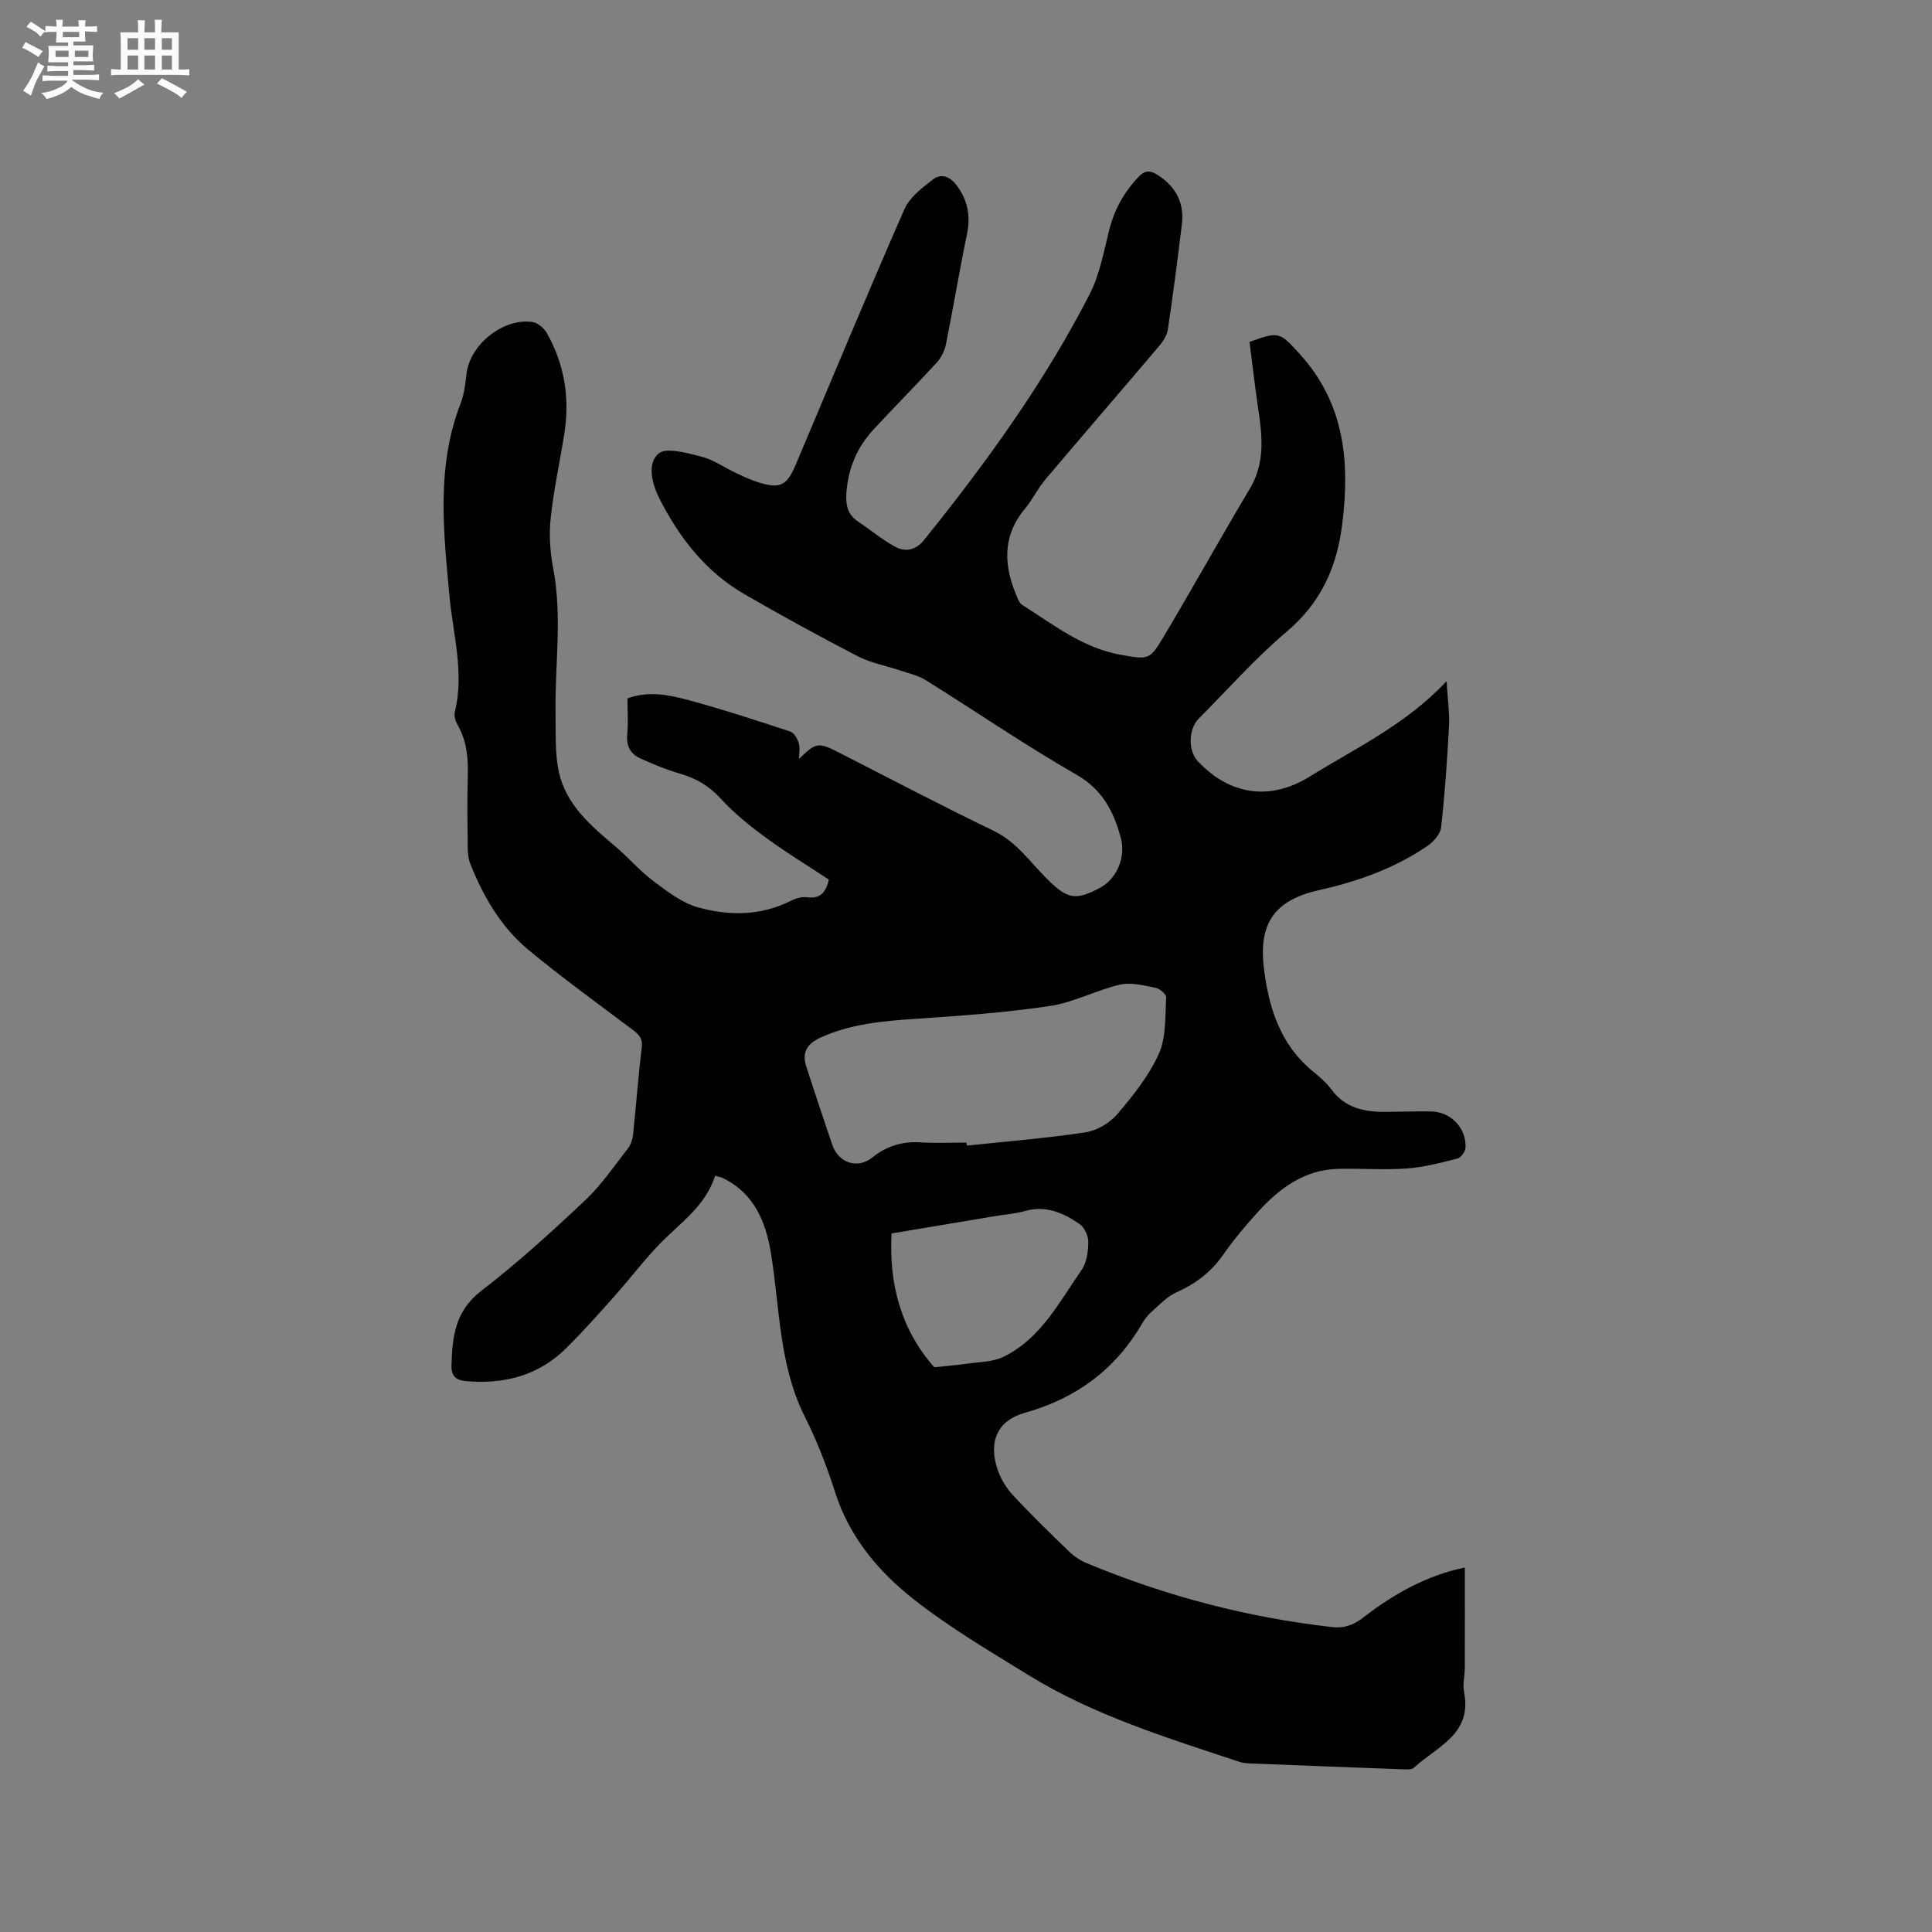 <svg enable-background="new 0 0 400 400" viewBox="0 0 400 400" xmlns="http://www.w3.org/2000/svg"><rect x="0" y="0" width="400" height="400" fill="#808080" stroke="none"/><path d="m148.06 243.43c-1.98 6.2-7.01 9.6-11.16 13.79-3.41 3.45-6.32 7.38-9.56 11-3.31 3.72-6.62 7.46-10.16 10.95-5.74 5.66-12.84 7.48-20.75 6.77-2.1-.19-3.01-1.11-2.96-3.2.17-5.88.7-11.26 6.11-15.43 7.54-5.81 14.62-12.26 21.56-18.79 3.36-3.16 6.01-7.1 8.88-10.77.6-.77.95-1.89 1.05-2.88.64-6.01 1.07-12.04 1.8-18.04.24-2-.77-2.79-2.1-3.79-7.19-5.41-14.5-10.68-21.42-16.43-5.63-4.68-9.27-10.97-11.97-17.74-.42-1.04-.53-2.26-.54-3.4-.06-4.88-.13-9.76.01-14.63.11-3.77-.16-7.37-2.1-10.73-.44-.77-.79-1.89-.59-2.7 2.01-8.11-.36-16-1.1-23.96-1.24-13.43-2.77-26.83 2.3-39.9.75-1.94.99-4.12 1.24-6.22.71-5.99 7.57-11.54 13.64-10.66 1.1.16 2.39 1.26 2.97 2.28 3.69 6.5 4.79 13.52 3.62 20.88-.93 5.86-2.21 11.67-2.83 17.56-.36 3.4-.1 6.99.55 10.36 1.9 10.04.29 20.09.47 30.13.07 4.01-.16 8.13.7 11.99 1.5 6.77 6.63 11.12 11.7 15.39 2.66 2.24 4.94 4.96 7.71 7.04 2.9 2.17 5.96 4.6 9.34 5.55 6.4 1.79 12.99 1.8 19.23-1.33 1.01-.5 2.28-.91 3.35-.76 2.73.38 3.93-.93 4.56-3.65-4.31-2.84-8.82-5.58-13.06-8.69-3.3-2.42-6.55-5.03-9.3-8.04-2.41-2.63-5.1-4.24-8.45-5.2-2.82-.81-5.57-1.96-8.25-3.17-1.98-.9-2.91-2.5-2.69-4.87.23-2.5.05-5.04.05-7.55 4.53-1.63 8.73-.69 12.77.4 7.05 1.91 14 4.18 20.93 6.46.78.26 1.46 1.46 1.76 2.37.3.92.07 2.01.07 3.3 3.48-3.43 3.99-3.49 8.2-1.34 10.66 5.43 21.25 11.02 32.03 16.2 4.75 2.28 7.53 6.41 11.01 9.89 4.26 4.27 5.93 4.68 11.08 1.93 3.39-1.81 5.41-6.27 4.28-10.38-1.47-5.37-3.75-9.91-9.14-13.01-10.65-6.12-20.8-13.08-31.23-19.59-1.55-.97-3.45-1.38-5.21-1.98-2.96-1-6.13-1.56-8.86-2.97-7.9-4.08-15.7-8.37-23.41-12.81-7.96-4.58-13.42-11.57-17.55-19.6-1.58-3.08-2.78-7.33-.34-9.52 1.56-1.41 5.94-.15 8.89.59 2.51.63 4.76 2.25 7.15 3.38 1.43.68 2.87 1.36 4.37 1.85 4.7 1.56 6.17.87 8.03-3.54 7.45-17.65 14.81-35.34 22.5-52.89 1.09-2.48 3.68-4.46 5.94-6.19 1.67-1.28 3.49-.63 4.89 1.24 2.31 3.11 2.92 6.36 2.12 10.17-1.58 7.55-2.82 15.17-4.34 22.73-.27 1.35-.99 2.79-1.92 3.8-4.29 4.69-8.78 9.2-13.1 13.87-3.42 3.7-5.26 8.12-5.6 13.19-.16 2.38.25 4.38 2.38 5.81 2.54 1.7 4.91 3.69 7.57 5.17 2.22 1.24 4.37.87 6.17-1.36 12.84-15.97 24.84-32.52 34.22-50.79 2.09-4.07 2.95-8.81 4.07-13.31 1.06-4.24 3.05-7.82 6.02-10.99 1.4-1.49 2.49-1.44 4.08-.41 3.77 2.44 5.5 5.82 4.95 10.24-.89 7.26-1.82 14.51-2.9 21.74-.18 1.23-1.03 2.49-1.87 3.48-7.81 9.22-15.72 18.36-23.52 27.59-1.56 1.85-2.62 4.13-4.18 5.99-4.82 5.79-4.4 11.96-1.62 18.37.24.56.52 1.24.99 1.53 6.5 4.12 12.62 9 20.53 10.38 5.59.98 5.9 1.11 8.75-3.67 6.07-10.18 11.82-20.55 17.89-30.73 3.98-6.67 2.04-13.53 1.2-20.4-.41-3.35-.84-6.69-1.26-9.98 6.13-2.25 6.27-2.04 10.37 2.47 9.24 10.16 10.44 22.04 8.85 35.06-1.12 9.21-4.46 16.5-11.64 22.56-6.46 5.45-12.1 11.88-18.09 17.89-2.13 2.13-2.24 6.63-.24 8.77 6.6 7.08 14.97 8.34 23.23 3.22 9.5-5.9 19.77-10.66 28.32-19.73.22 3.8.65 6.6.5 9.37-.37 6.97-.86 13.93-1.63 20.86-.15 1.38-1.53 2.97-2.78 3.83-6.81 4.68-14.46 7.39-22.49 9.19-9.05 2.04-12.52 6.68-11.44 15.97.96 8.22 3.34 15.95 10.13 21.53 1.39 1.14 2.81 2.34 3.86 3.77 2.84 3.85 6.82 4.67 11.2 4.64 3.18-.02 6.36-.15 9.54-.08 4.01.09 7.24 3.48 7.03 7.49-.04.81-.93 2.07-1.65 2.25-3.44.88-6.94 1.8-10.46 2.06-4.73.34-9.51-.04-14.26.08-6.99.18-12.14 4.01-16.6 8.91-2.57 2.82-5.03 5.76-7.21 8.88-2.51 3.61-5.73 6.02-9.72 7.8-2.01.9-3.62 2.72-5.33 4.22-.7.62-1.27 1.44-1.75 2.26-5.54 9.49-13.62 15.44-24.23 18.43-5.75 1.62-7.58 5.95-5.7 11.67.64 1.94 1.8 3.87 3.19 5.37 3.75 4.04 7.71 7.89 11.68 11.72 1.04 1 2.34 1.85 3.67 2.4 16.33 6.79 33.26 11.24 50.85 13.22 2.5.28 4.43-.5 6.39-2.02 6.24-4.82 13.01-8.67 20.99-10.32 0 7.03.01 13.88-.01 20.73-.01 1.69-.47 3.46-.15 5.07 1.75 8.73-5.69 11.3-10.4 15.66-.49.45-1.61.34-2.43.31-10.48-.38-20.96-.79-31.44-1.21-.73-.03-1.5-.08-2.19-.31-14.96-4.99-30.11-9.59-43.66-17.94-8.09-4.99-16.35-9.85-23.8-15.71-7.33-5.77-13.35-12.91-16.31-22.22-1.7-5.33-3.75-10.62-6.26-15.61-5.36-10.66-5.15-22.36-6.99-33.7-1.06-6.54-3.41-12.48-9.92-15.67-.31-.18-.73-.24-1.66-.51zm52.04-6.87c.02.21.04.42.07.63 8.18-.87 16.4-1.52 24.53-2.75 2.38-.36 5.05-1.92 6.62-3.76 3.28-3.85 6.56-7.95 8.61-12.51 1.54-3.43 1.27-7.72 1.52-11.65.04-.65-1.31-1.84-2.17-2-2.43-.48-5.09-1.19-7.4-.66-4.92 1.14-9.56 3.68-14.51 4.42-9.17 1.37-18.46 2.03-27.73 2.65-6.79.46-13.47 1.03-19.78 3.9-2.8 1.28-3.86 3.1-2.94 5.96 1.75 5.42 3.56 10.83 5.39 16.22 1.28 3.75 5.2 5.11 8.27 2.65 2.99-2.4 6.21-3.37 9.99-3.15 3.17.2 6.35.05 9.53.05zm-15.51 18.81c-.59 10.74 2.11 20.09 8.84 27.7 2.45-.26 4.53-.41 6.58-.71 2.64-.39 5.53-.34 7.83-1.48 7.68-3.8 11.49-11.33 16.11-17.98 1.06-1.53 1.35-3.83 1.37-5.78.01-1.25-.79-3-1.8-3.69-3.35-2.31-6.99-3.94-11.32-2.7-1.92.55-3.96.69-5.95 1.02-7.18 1.2-14.37 2.41-21.66 3.62z" fill="#010103"/><g fill="#fcfbfa"><path d="m6.8 9.5c.6.3 1.3.7 2.1 1.1-.4.4-.7.8-.9 1.2-.7-.4-1.3-.8-1.8-1.1s-1.1-.6-1.6-.8c.2-.4.5-.8.7-1.2.4.2.8.5 1.5.8zm.9 6.9c-.3.6-.5 1.1-.7 1.7s-.4 1.1-.6 1.7c-.6-.4-1.1-.7-1.6-1 .7-1 1.2-1.8 1.5-2.4.3-.5.6-1.1.8-1.7.3-.6.5-1.2.8-1.8.3.3.8.6 1.3.8-.7 1.3-1.2 2.2-1.5 2.7zm.1-11c.4.3 1 .7 1.7 1.1-.5.2-.8.6-1.1 1.1-.5-.6-1-1-1.4-1.2s-.9-.6-1.5-.8c.2-.4.5-.7.9-1.1.5.3.9.6 1.4.9zm10.5 13.1c1 .4 2 .6 3.1.7-.4.4-.7.8-.8 1.3-.9-.2-1.9-.6-3-.9-1-.4-2-.9-2.8-1.6-.5.4-1.1.9-1.9 1.3s-1.9.9-3.3 1.2c-.1-.3-.5-.8-1.1-1.3 1 0 2.1-.3 3.2-.8 1.2-.5 1.9-1 2.3-1.7h-3.2c-.4 0-1 0-2 .1v-1.2c1 0 1.7.1 2 .1h3.3v-1h-2.3c-.2 0-.9 0-2 .1v-1.2c1.2 0 1.9.1 2 .1h2.3v-.8h-4.1c0-.7.1-1.2.1-1.6 0-.5 0-1.1-.1-1.8h4.1v-.7h-2.5c0-.6.1-1.1.1-1.6v-.6h-.5c-.4 0-1 0-1.8.1v-1.3c1.2 0 1.9.1 2.1.1h.2c0-.3 0-.8-.1-1.4h1.4c0 .6-.1 1-.1 1.4h3.4c0-.4 0-.8-.1-1.3h1.5c0 .4-.1.9-.1 1.3.7 0 1.5 0 2.5-.1v1.2c-1 0-1.8-.1-2.5-.1v.6c0 .3 0 .8.1 1.5h-2.5v.8h4.1c0 .7-.1 1.3-.1 1.8s0 1 .1 1.5h-4.1v.8h1.4c.8 0 1.8 0 2.9-.1v1.2c-1 0-1.9-.1-2.8-.1h-1.5v1h3.2c.3 0 1 0 2.1-.1v1.2c-1.1 0-1.8-.1-2.1-.1h-3.4l-.1.1c1.4 1 2.4 1.5 3.4 1.9zm-4.1-6.7v-1.3h-2.7v1.3zm2.2-4.1v-1.1h-3.4v1.1zm1.9 4.1v-1.3h-2.8v1.3z"/><path d="m37 6.7v2.3 5.4c1 0 1.8 0 2.2-.1v1.3c-.6 0-1.5-.1-2.5-.1h-11.9c-.7 0-1.3 0-1.8.1v-1.3c.5 0 1.1.1 2 .1v-5.2c0-1 0-1.8-.1-2.5h3.7c0-1.3 0-2.1-.1-2.5h1.5c0 .4-.1 1.3-.1 2.5h2.2c0-1.2 0-2.1-.1-2.6h1.5c0 .4-.1 1.3-.1 2.6zm-12.3 13.7c-.3-.4-.7-.8-1.1-1.1 1.1-.4 2.1-.9 2.9-1.3.8-.5 1.5-1 2.1-1.6.4.4.9.8 1.3 1.1-2.5 1.4-4.2 2.4-5.2 2.9zm3.9-10.1v-2.4h-2.2v2.4zm0 4.1v-2.9h-2.2v2.9zm3.5-4.1v-2.4h-2.2v2.4zm0 4.1v-2.9h-2.2v2.9zm.4 2.9 1-1.1c.6.3 1.4.7 2.5 1.3s2 1.1 2.7 1.5c-.4.4-.8.8-1.1 1.3-.8-.8-2.5-1.7-5.1-3zm3.1-7v-2.4h-2.1v2.4zm0 4.1v-2.9h-2.1v2.9z"/></g></svg>